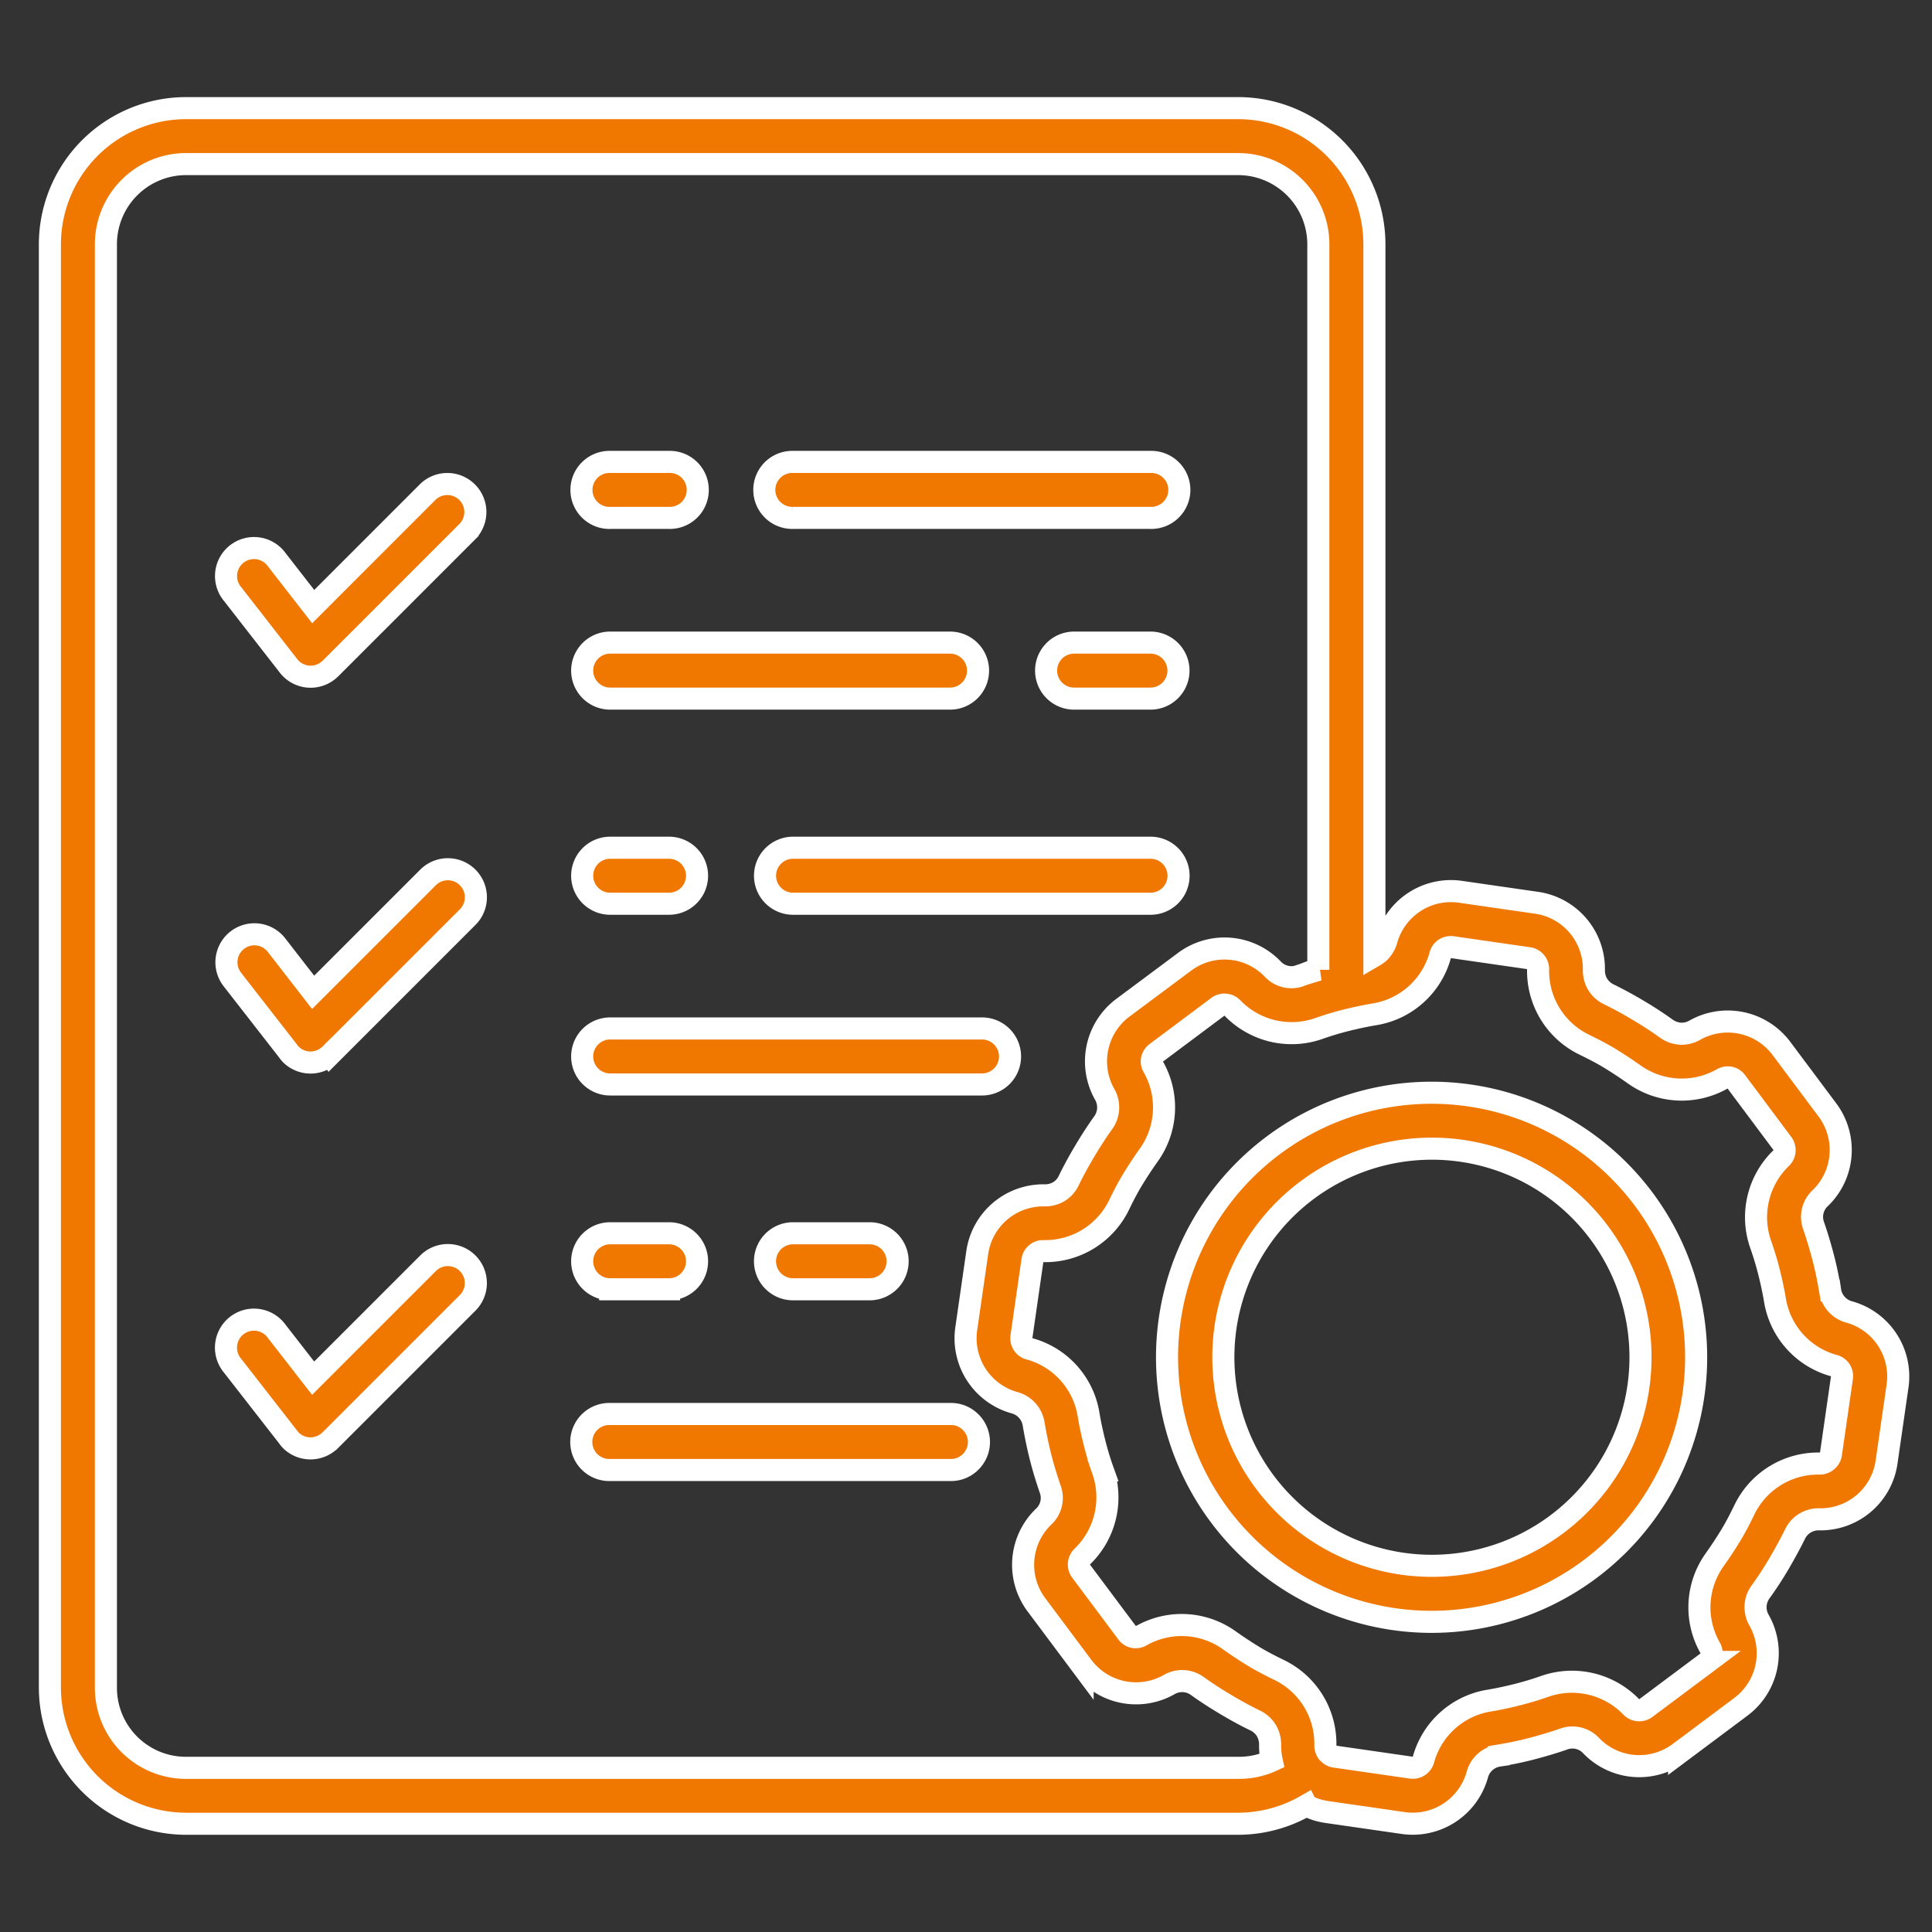 <svg xmlns="http://www.w3.org/2000/svg" xmlns:xlink="http://www.w3.org/1999/xlink" width="70" height="70" viewBox="0 0 70 70">
  <rect x="0" y="0" width="70" height="70" fill="#333333" stroke="none"/>
  <defs>
    <clipPath id="clip-path">
      <rect id="Rectangle_4749" data-name="Rectangle 4749" width="70" height="70" transform="translate(999 1883)" fill="none"/>
    </clipPath>
  </defs>
  <g id="Concept_Testing" data-name="Concept Testing" transform="translate(-999 -1883)" clip-path="url(#clip-path)">
    <path id="Path_23740" data-name="Path 23740" d="M51.3,67.8l.029.032.009.012a.383.383,0,0,0,.218.11l2.773.4a.4.4,0,0,0,.433-.276,2.96,2.96,0,0,1,2.4-2.156c.328-.055.666-.128,1.011-.215s.668-.186.994-.3v0a2.985,2.985,0,0,1,3.136.753.4.4,0,0,0,.512.041l2.244-1.677h0A.378.378,0,0,0,65.2,64.3a.4.4,0,0,0-.041-.279,2.965,2.965,0,0,1,.171-3.217c.212-.3.4-.587.57-.866s.32-.57.488-.913a2.966,2.966,0,0,1,2.741-1.689.393.393,0,0,0,.262-.1A.388.388,0,0,0,69.529,57l.4-2.773v0a.393.393,0,0,0-.058-.273.385.385,0,0,0-.218-.163A2.956,2.956,0,0,1,67.5,51.4c-.055-.328-.128-.666-.215-1.011s-.186-.668-.3-.994a2.973,2.973,0,0,1,.75-3.133.4.4,0,0,0,.041-.517L66.1,43.5a.385.385,0,0,0-.224-.148.4.4,0,0,0-.276.041,2.97,2.97,0,0,1-3.217-.171c-.3-.212-.587-.4-.866-.57s-.57-.32-.913-.488h0a2.965,2.965,0,0,1-1.683-2.746.4.4,0,0,0-.334-.392l-2.773-.4,0,0a.409.409,0,0,0-.273.058.4.4,0,0,0-.163.221,2.96,2.96,0,0,1-2.4,2.156c-.241.041-.485.09-.735.148a.761.761,0,0,1-.078.017c-.067.015-.131.032-.2.049q-.506.126-.994.3l0,0a2.982,2.982,0,0,1-3.133-.753.4.4,0,0,0-.514-.041l-2.244,1.677a.4.4,0,0,0-.148.224.384.384,0,0,0,.044.276,2.97,2.97,0,0,1-.174,3.217c-.212.3-.4.587-.57.866s-.323.57-.488.913v0A2.971,2.971,0,0,1,41,49.638a.392.392,0,0,0-.4.331l-.4,2.773h0a.406.406,0,0,0,.061.27.385.385,0,0,0,.218.163,2.956,2.956,0,0,1,2.156,2.4c.055.328.128.666.215,1.011s.183.668.3.994l0,0a2.981,2.981,0,0,1-.753,3.133.4.4,0,0,0-.041.514l1.677,2.244a.372.372,0,0,0,.224.148.4.4,0,0,0,.276-.041,2.965,2.965,0,0,1,3.217.174c.3.212.587.4.866.57s.57.32.913.488h0a2.965,2.965,0,0,1,1.683,2.744.414.414,0,0,0,.076.238ZM56.442,44a9.585,9.585,0,1,1-7.109,1.8A9.585,9.585,0,0,1,56.442,44Zm4.688,4.964h0a7.557,7.557,0,1,1-4.97-2.959,7.556,7.556,0,0,1,4.97,2.959ZM50.524,69.72v0a5.026,5.026,0,0,1-.8.372,4.96,4.96,0,0,1-1.657.294H9.923A4.94,4.94,0,0,1,5,65.46V13.152A4.937,4.937,0,0,1,9.923,8.226H48.063a4.938,4.938,0,0,1,4.926,4.926V38.94a1.174,1.174,0,0,0,.157-.11,1,1,0,0,0,.285-.468A2.421,2.421,0,0,1,56.1,36.618l2.773.4a2.421,2.421,0,0,1,2.069,2.424.992.992,0,0,0,.14.538.982.982,0,0,0,.41.36c.328.16.683.352,1.058.575s.7.436,1.008.657a.985.985,0,0,0,.517.189.959.959,0,0,0,.535-.134,2.429,2.429,0,0,1,3.121.66l1.677,2.244a2.422,2.422,0,0,1-.256,3.179.928.928,0,0,0-.244,1.023c.131.378.244.764.346,1.154s.177.767.247,1.18a.946.946,0,0,0,.7.779,2.424,2.424,0,0,1,1.744,2.671l-.4,2.773a2.416,2.416,0,0,1-2.424,2.066.947.947,0,0,0-.9.552c-.163.328-.355.683-.575,1.058s-.436.7-.657,1.008a.94.94,0,0,0-.055,1.052,2.425,2.425,0,0,1-.66,3.118l-2.244,1.677a2.419,2.419,0,0,1-3.179-.256.927.927,0,0,0-1.023-.241c-.378.131-.764.244-1.154.346s-.767.177-1.18.247v0a.946.946,0,0,0-.779.7,2.427,2.427,0,0,1-2.671,1.744l-2.773-.4a2.367,2.367,0,0,1-.744-.235Zm.436-30.274c-.215.064-.43.131-.642.2l0,.006a.928.928,0,0,1-1.023-.244,2.419,2.419,0,0,0-3.179-.256l-2.247,1.674a2.426,2.426,0,0,0-.66,3.118A.95.95,0,0,1,43.154,45c-.221.308-.439.645-.657,1.011s-.416.727-.575,1.058l0,0a.956.956,0,0,1-.357.41,1,1,0,0,1-.538.139A2.419,2.419,0,0,0,38.6,49.688l-.4,2.773h0a2.422,2.422,0,0,0,1.744,2.668.95.95,0,0,1,.7.782c.07.41.151.8.247,1.18s.215.773.346,1.154l0,0a.926.926,0,0,1-.244,1.026,2.418,2.418,0,0,0-.253,3.177l1.677,2.244h0a2.423,2.423,0,0,0,3.121.66.939.939,0,0,1,1.052.055c.308.221.645.439,1.011.657s.727.416,1.058.575h0a.965.965,0,0,1,.41.36,1,1,0,0,1,.142.538,2.486,2.486,0,0,0,.058.567c-.076.035-.145.064-.218.09a2.874,2.874,0,0,1-.977.166H9.923A2.9,2.9,0,0,1,7.029,65.46V13.153a2.907,2.907,0,0,1,2.895-2.9H48.063a2.909,2.909,0,0,1,2.895,2.9V39.446ZM25.3,57.569H37.618a1,1,0,0,0,.735-.288,1.011,1.011,0,0,0,0-1.453,1,1,0,0,0-.735-.288H25.3a1.015,1.015,0,1,0,0,2.029Zm0-6.548h2.133a1.014,1.014,0,1,0,0-2.029H25.3a1.014,1.014,0,1,0,0,2.029Zm6.62,0H34.7a1.014,1.014,0,0,0,0-2.029H31.924a1.014,1.014,0,1,0,0,2.029ZM15.161,56.488l4.976-4.976A1.014,1.014,0,1,0,18.7,50.08l-4.162,4.162-1.322-1.7,0,0a1.014,1.014,0,1,0-1.6,1.244l2.008,2.578a1.4,1.4,0,0,0,.1.125,1.014,1.014,0,0,0,1.433,0ZM25.3,43.6l13.473,0a1.014,1.014,0,1,0,0-2.029H25.3a1.014,1.014,0,0,0,0,2.029Zm0-6.548h2.133v0a1.014,1.014,0,1,0,0-2.029H25.3a1.014,1.014,0,0,0,0,2.029Zm6.62,0,12.959,0a1.014,1.014,0,1,0,0-2.029H31.925a1.014,1.014,0,1,0,0,2.029ZM15.161,42.512l4.976-4.976A1.015,1.015,0,1,0,18.7,36.1l-4.162,4.162-1.319-1.7a1.014,1.014,0,0,0-1.816.494,1.014,1.014,0,0,0,.215.75l2.008,2.578a1.083,1.083,0,0,0,.1.125,1.014,1.014,0,0,0,1.433,0ZM25.3,29.62l12.314,0a1.014,1.014,0,0,0,0-2.029H25.3a1.014,1.014,0,1,0,0,2.029Zm16.8,0h2.776v0a1.014,1.014,0,1,0,0-2.029H42.109a1.014,1.014,0,1,0,0,2.029ZM25.3,23.072h2.133v0a1.013,1.013,0,0,0,1.04-1.014,1.013,1.013,0,0,0-1.04-1.014H25.3a1.022,1.022,0,0,0-.735.288,1.015,1.015,0,0,0,.735,1.741Zm6.62,0,12.959,0a1.017,1.017,0,0,0,1.043-1.014,1.017,1.017,0,0,0-1.043-1.014H31.925a1.013,1.013,0,0,0-1.04,1.014,1.013,1.013,0,0,0,1.04,1.014ZM15.162,28.533l4.973-4.973h0A1.015,1.015,0,0,0,18.7,22.125L14.54,26.286l-1.322-1.7h0a1.014,1.014,0,1,0-1.6,1.244l2.008,2.578a1.014,1.014,0,0,0,1.537.122Z" transform="translate(995.808 1878.692)" fill="#f07700" stroke="#fff" stroke-width="0.8" fill-rule="evenodd"/>
  </g>
</svg>
